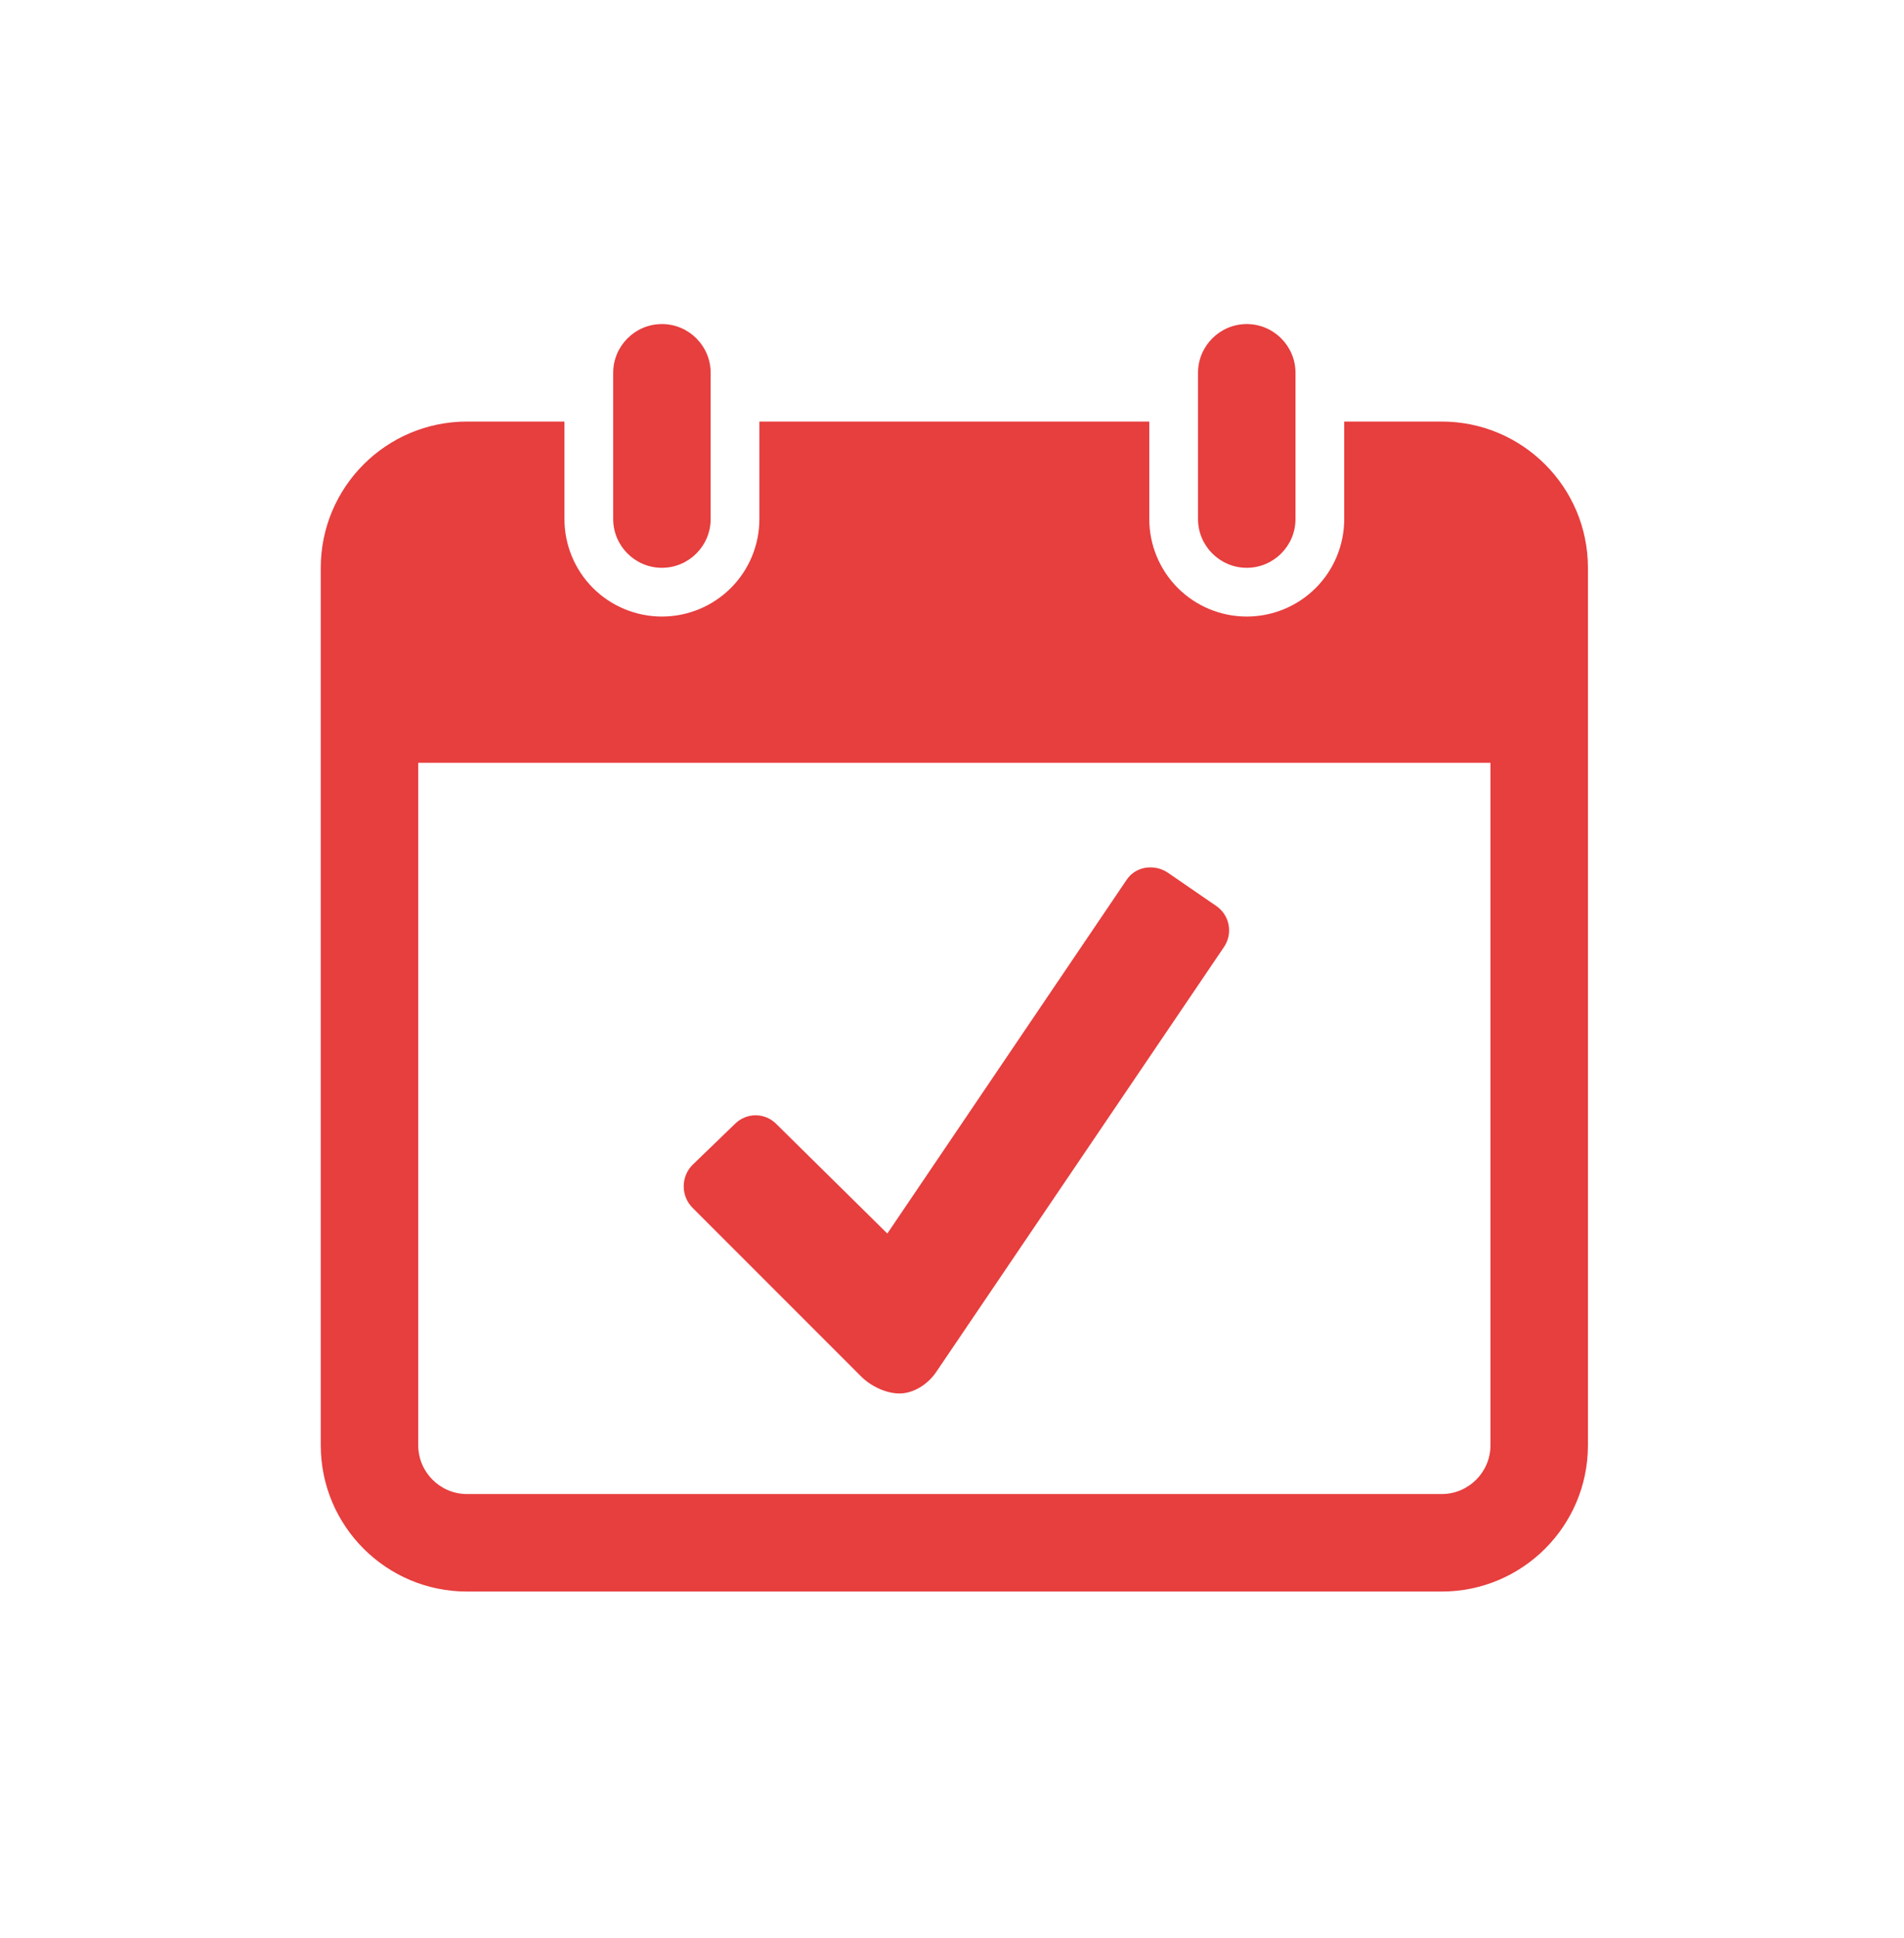 <svg xmlns="http://www.w3.org/2000/svg" width="57" height="58" viewBox="0 0 57 58" fill="none"><path d="M19.816 9.699C19.012 9.699 18.357 10.354 18.357 11.158V15.535C18.357 16.339 19.012 16.994 19.816 16.994C20.62 16.994 21.275 16.339 21.275 15.535V11.158C21.275 10.354 20.62 9.699 19.816 9.699ZM37.324 9.699C36.52 9.699 35.865 10.354 35.865 11.158V15.535C35.865 16.339 36.52 16.994 37.324 16.994C38.128 16.994 38.783 16.339 38.783 15.535V11.158C38.783 10.354 38.128 9.699 37.324 9.699ZM13.98 12.617C11.563 12.617 9.603 14.578 9.603 16.994V43.257C9.603 45.673 11.563 47.634 13.98 47.634H43.16C45.577 47.634 47.538 45.673 47.538 43.257V16.994C47.538 14.578 45.577 12.617 43.16 12.617H40.242V15.535C40.242 16.309 39.935 17.052 39.388 17.599C38.84 18.146 38.098 18.453 37.324 18.453C36.55 18.453 35.808 18.146 35.261 17.599C34.714 17.052 34.406 16.309 34.406 15.535V12.617H22.734V15.535C22.734 16.309 22.427 17.052 21.879 17.599C21.332 18.146 20.59 18.453 19.816 18.453C19.042 18.453 18.3 18.146 17.752 17.599C17.205 17.052 16.898 16.309 16.898 15.535V12.617H13.98ZM12.521 22.831H44.62V43.257C44.62 44.061 43.964 44.716 43.16 44.716H13.98C13.176 44.716 12.521 44.061 12.521 43.257V22.831ZM34.269 25.976C34.158 25.997 34.052 26.04 33.958 26.102C33.864 26.165 33.784 26.246 33.722 26.341L26.564 36.919L23.236 33.636C23.155 33.555 23.059 33.491 22.953 33.447C22.848 33.403 22.735 33.38 22.62 33.38C22.506 33.38 22.392 33.403 22.287 33.447C22.181 33.491 22.085 33.555 22.004 33.636L20.728 34.868C20.561 35.038 20.468 35.267 20.468 35.506C20.468 35.745 20.561 35.974 20.728 36.144L25.789 41.206C26.074 41.487 26.526 41.706 26.929 41.706C27.331 41.706 27.763 41.449 28.023 41.069L36.64 28.347C36.773 28.154 36.824 27.915 36.781 27.684C36.739 27.453 36.606 27.249 36.412 27.116L34.953 26.113C34.752 25.981 34.506 25.932 34.269 25.976Z" fill="#E73E3E"></path></svg>